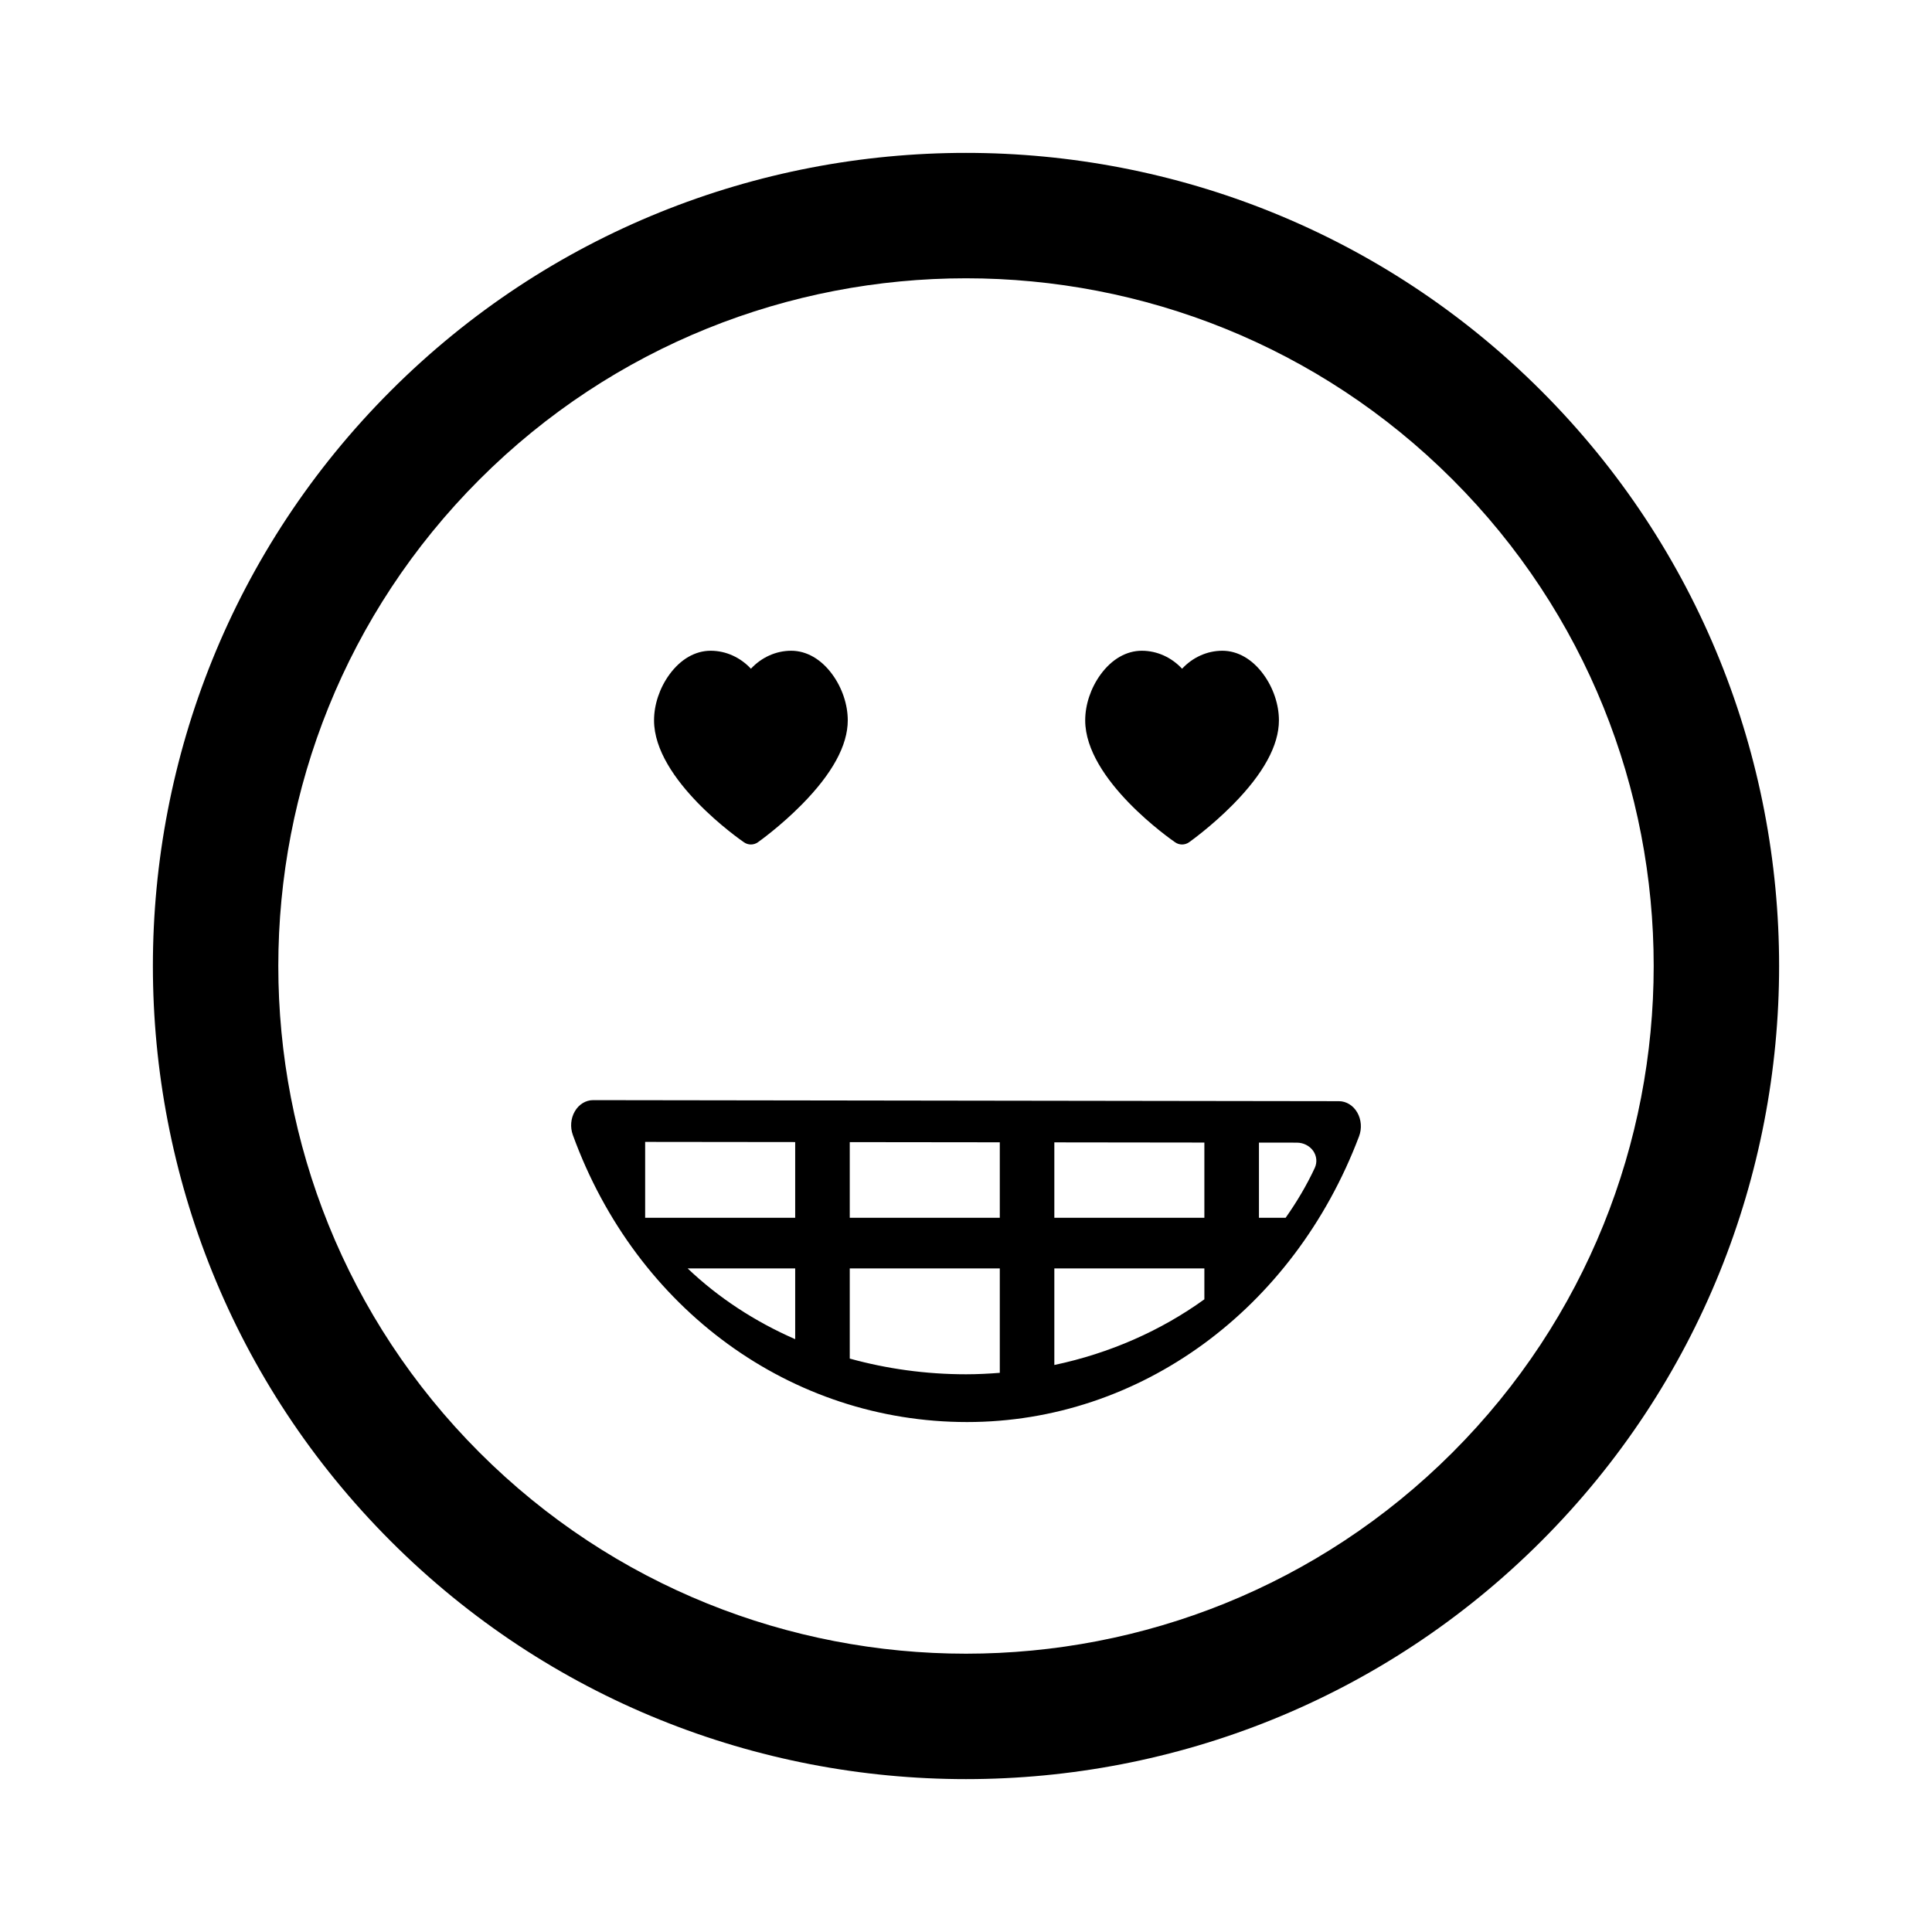 <?xml version="1.0" encoding="utf-8"?>
<!-- Generator: Adobe Illustrator 16.0.0, SVG Export Plug-In . SVG Version: 6.00 Build 0)  -->
<!DOCTYPE svg PUBLIC "-//W3C//DTD SVG 1.1//EN" "http://www.w3.org/Graphics/SVG/1.1/DTD/svg11.dtd">
<svg version="1.1" id="Layer_1" xmlns="http://www.w3.org/2000/svg" xmlns:xlink="http://www.w3.org/1999/xlink" x="0px" y="0px"
	 width="126px" height="126px" viewBox="0 0 126 126" enable-background="new 0 0 126 126" xml:space="preserve">
<path stroke="#6D6E70" stroke-width="0" stroke-linecap="round" stroke-linejoin="round" d="M25.487,25.483
	C4.798,46.169,4.8,79.829,25.489,100.517c20.682,20.684,54.341,20.684,75.026-0.004c20.686-20.684,20.684-54.341,0.002-75.024
	C79.83,4.799,46.17,4.799,25.487,25.483z M94.728,94.728c-17.493,17.494-45.961,17.496-63.455,0.002
	c-17.498-17.497-17.495-45.966,0-63.46c17.494-17.493,45.96-17.495,63.457,0.002C112.224,48.766,112.222,77.235,94.728,94.728z
	 M87.321,71.816l-48.638-0.068c0,0-0.001,0-0.002,0c-0.479,0-0.926,0.273-1.191,0.729c-0.267,0.455-0.316,1.033-0.132,1.54
	c4.134,11.375,14.228,18.725,25.714,18.725c11.245,0,21.28-7.315,25.563-18.636c0.191-0.506,0.148-1.089-0.117-1.55
	S87.803,71.817,87.321,71.816z M51.86,87.338c-2.64-1.154-5.017-2.712-7.013-4.615h7.013V87.338z M51.86,79.422h-9.785v-4.95
	l9.785,0.011V79.422z M65.204,89.532c-0.728,0.057-1.46,0.095-2.2,0.095c-2.636,0-5.186-0.36-7.585-1.024v-5.88h9.785V89.532z
	 M65.204,79.422h-9.785v-4.935l9.785,0.011V79.422z M78.546,84.738c-2.835,2.045-6.17,3.52-9.785,4.283v-6.299h9.785V84.738z
	 M78.546,79.422h-9.785v-4.92l9.785,0.012V79.422z M85.744,76.173c-0.533,1.144-1.178,2.225-1.9,3.249h-1.738v-4.904l2.469,0.002
	c0.43,0.001,0.828,0.202,1.065,0.534C85.875,75.388,85.914,75.808,85.744,76.173z M42.655,46.979c0-1.025,0.365-2.114,1.002-2.988
	c0.729-1,1.684-1.551,2.691-1.551c1,0,1.942,0.437,2.625,1.173c0.684-0.736,1.626-1.173,2.626-1.173
	c1.006,0,1.961,0.551,2.688,1.551c0.637,0.874,1.002,1.963,1.002,2.988c0,1.628-1.006,3.473-2.991,5.485
	c-1.414,1.434-2.812,2.425-2.87,2.466c-0.137,0.097-0.296,0.145-0.455,0.145c-0.156,0-0.313-0.046-0.446-0.138
	C48.287,54.772,42.655,50.869,42.655,46.979z M70.774,46.979c0-1.025,0.365-2.114,1.002-2.988c0.729-1,1.684-1.551,2.691-1.551
	c1,0,1.942,0.437,2.625,1.173c0.684-0.736,1.626-1.173,2.626-1.173c1.006,0,1.961,0.551,2.688,1.551
	c0.637,0.874,1.002,1.963,1.002,2.988c0,1.628-1.006,3.473-2.991,5.485c-1.414,1.434-2.812,2.425-2.87,2.466
	c-0.137,0.097-0.296,0.145-0.455,0.145c-0.156,0-0.313-0.046-0.446-0.138C76.406,54.772,70.774,50.869,70.774,46.979z"/>
</svg>

